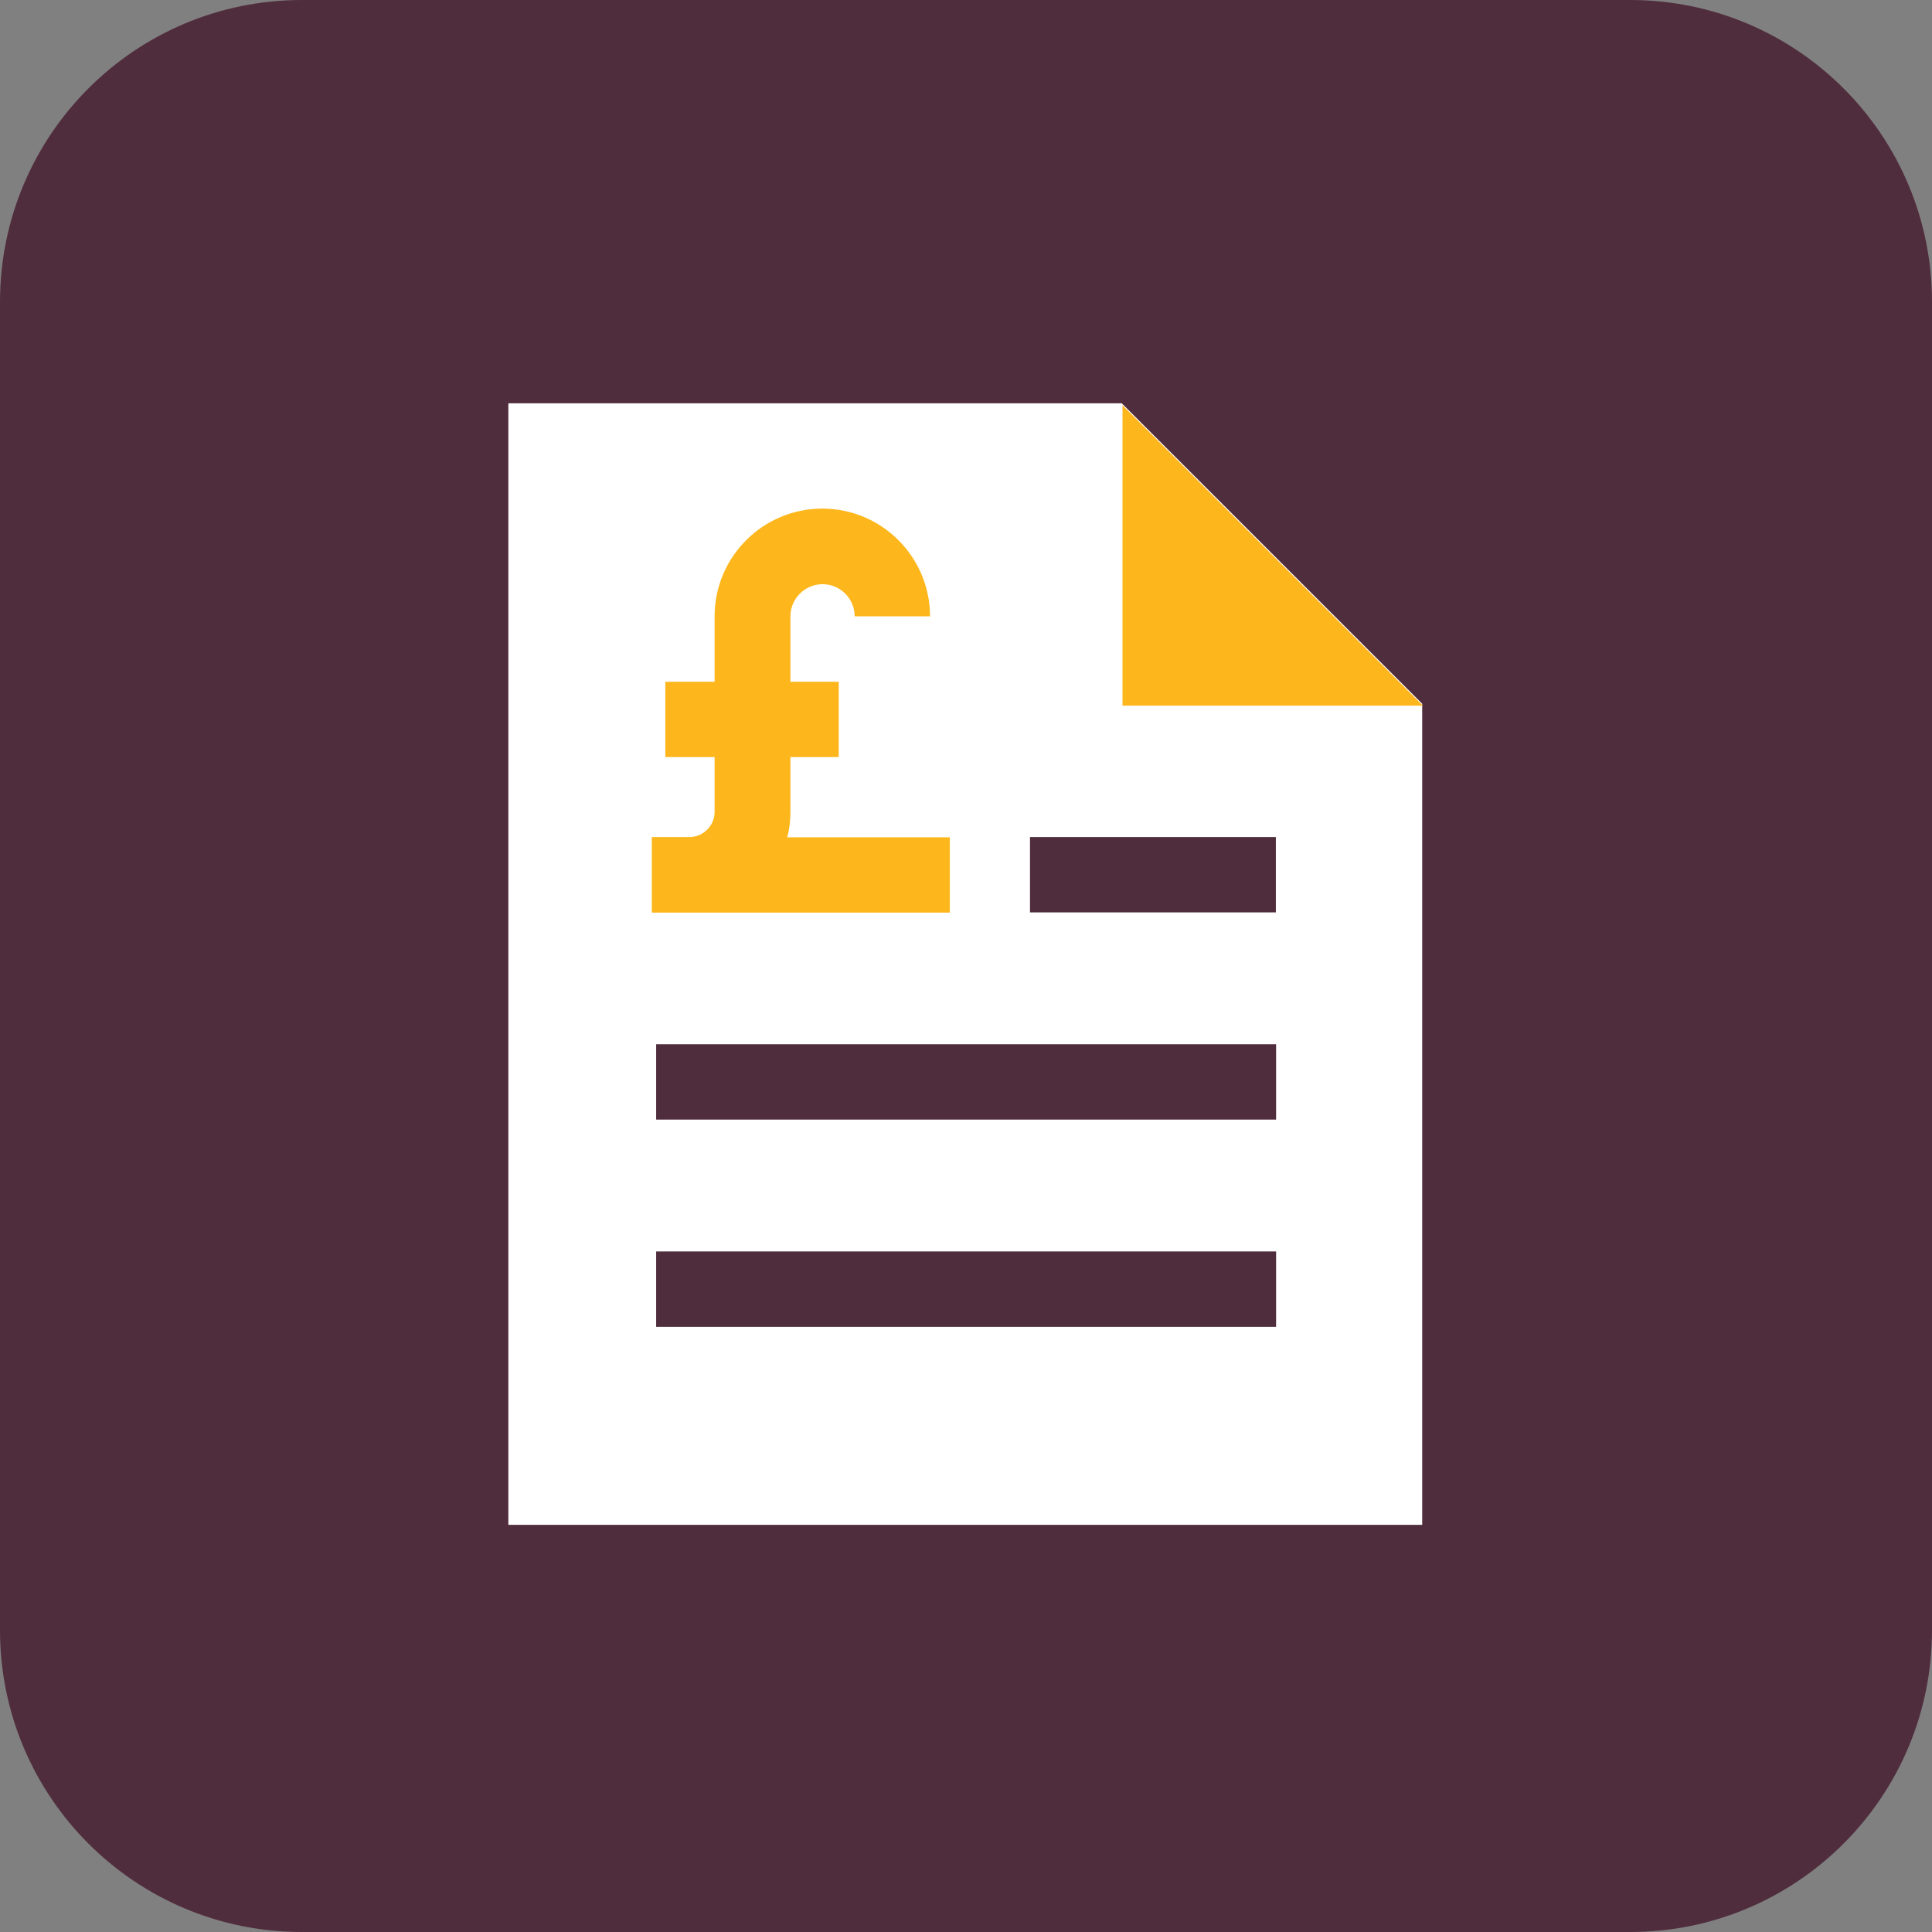 <?xml version="1.0" encoding="utf-8"?>
<svg xmlns="http://www.w3.org/2000/svg" width="80" height="80" viewBox="0 0 80 80" fill="none">
<rect x="0" y="0" width="80" height="80" fill="#808080" stroke="none"/>
<g id="Group">
<path id="Vector" d="M67.5 0H12.5C5.596 0 0 5.596 0 12.5V67.5C0 74.404 5.596 80 12.5 80H67.5C74.404 80 80 74.404 80 67.5V12.5C80 5.596 74.404 0 67.5 0Z" fill="#502D3C"/>
<path id="Vector_2" d="M21.05 16.7V63.14H58.89V29.14L46.45 16.7H21.05Z" fill="white"/>
<path id="Vector_3" d="M58.92 29.22L46.48 16.78V29.22H58.92Z" fill="#FDB71C"/>
<path id="Vector_4" d="M52.84 51.82H27.17V54.94H52.84V51.82Z" fill="#502D3C"/>
<path id="Vector_5" d="M52.84 43.24H27.17V46.36H52.84V43.24Z" fill="#502D3C"/>
<path id="Vector_6" d="M52.83 34.66H42.65V37.78H52.83V34.66Z" fill="#502D3C"/>
<path id="Vector_7" d="M32.6 34.66C32.69 34.33 32.73 33.98 32.73 33.62V31.35H34.73V28.23H32.73V25.52C32.73 24.79 33.33 24.19 34.06 24.19C34.79 24.19 35.39 24.79 35.39 25.52H38.51C38.51 23.06 36.51 21.06 34.05 21.06C31.59 21.06 29.59 23.06 29.59 25.52V28.23H27.55V31.35H29.59V33.62C29.59 34.19 29.12 34.66 28.55 34.66H26.99V37.79H39.33V34.67H32.59L32.6 34.66Z" fill="#FDB71C"/>
</g>
</svg>